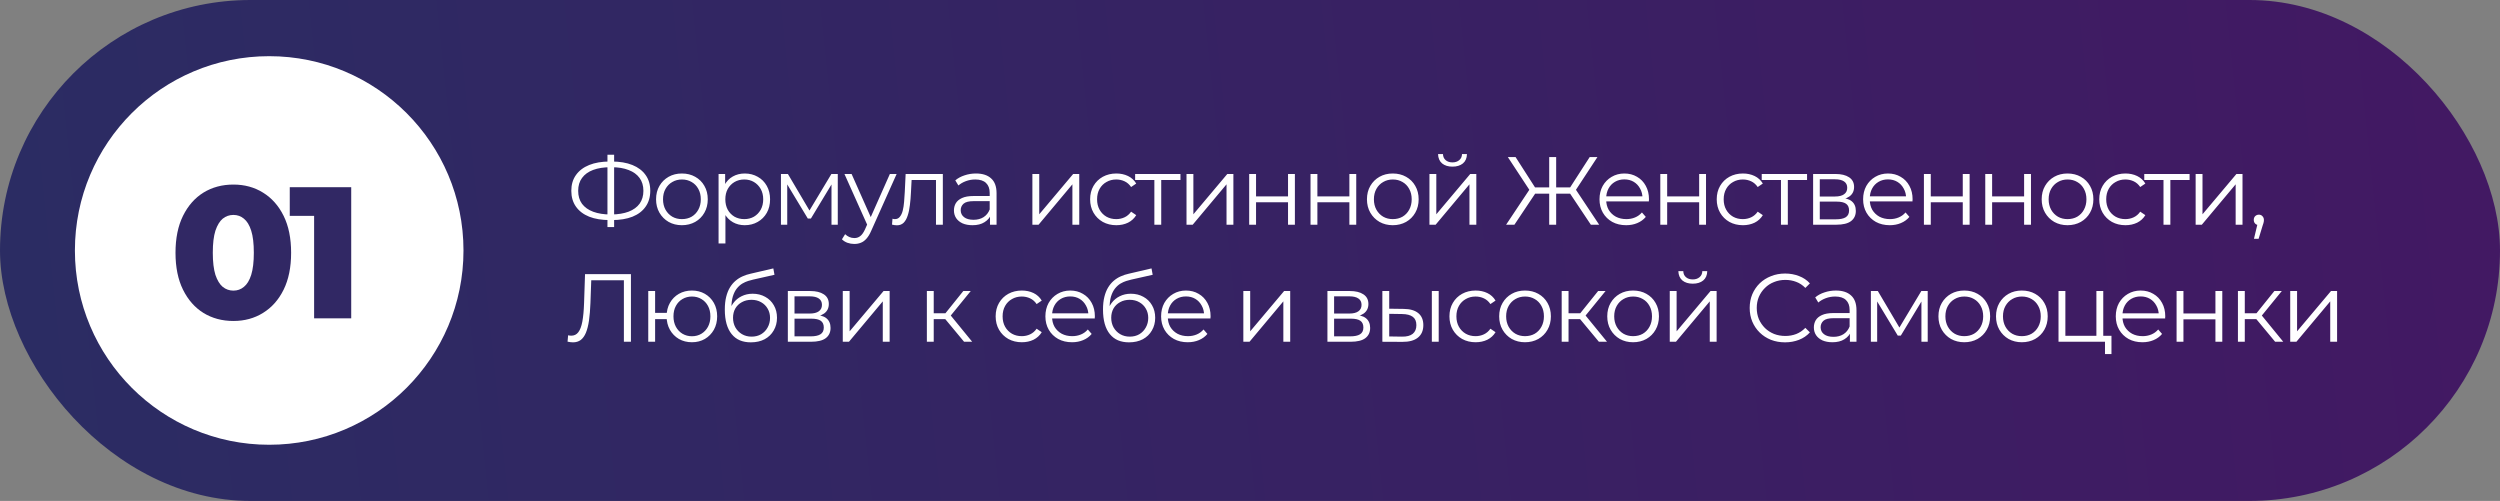 <?xml version="1.0" encoding="UTF-8"?> <svg xmlns="http://www.w3.org/2000/svg" width="534" height="107" viewBox="0 0 534 107" fill="none"><rect x="0" y="0" width="534" height="107" fill="#808080" stroke="none"/><rect width="534" height="107" rx="53.5" fill="url(#paint0_linear_474_1132)"></rect><path d="M130.268 47.009C128.548 47.009 127.076 46.768 125.851 46.287C124.626 45.791 123.684 45.076 123.023 44.14C122.362 43.204 122.032 42.076 122.032 40.755C122.032 39.433 122.362 38.312 123.023 37.39C123.684 36.454 124.626 35.738 125.851 35.243C127.076 34.748 128.548 34.5 130.268 34.5C130.282 34.5 130.317 34.5 130.372 34.5C130.427 34.5 130.482 34.5 130.537 34.5C130.592 34.5 130.626 34.5 130.64 34.5C132.374 34.5 133.853 34.748 135.078 35.243C136.303 35.738 137.246 36.454 137.906 37.39C138.567 38.312 138.897 39.433 138.897 40.755C138.897 42.076 138.567 43.204 137.906 44.14C137.259 45.076 136.324 45.791 135.099 46.287C133.874 46.768 132.408 47.009 130.702 47.009C130.674 47.009 130.626 47.009 130.557 47.009C130.502 47.009 130.44 47.009 130.372 47.009C130.317 47.009 130.282 47.009 130.268 47.009ZM130.434 45.812C130.461 45.812 130.489 45.812 130.516 45.812C130.544 45.812 130.564 45.812 130.578 45.812C132.023 45.798 133.255 45.599 134.273 45.213C135.305 44.814 136.09 44.243 136.626 43.5C137.163 42.743 137.431 41.828 137.431 40.755C137.431 39.667 137.156 38.752 136.606 38.009C136.069 37.266 135.291 36.702 134.273 36.316C133.268 35.917 132.051 35.718 130.619 35.718C130.606 35.718 130.578 35.718 130.537 35.718C130.495 35.718 130.461 35.718 130.434 35.718C128.975 35.718 127.729 35.91 126.697 36.296C125.665 36.681 124.874 37.252 124.323 38.009C123.773 38.752 123.498 39.667 123.498 40.755C123.498 41.855 123.773 42.784 124.323 43.541C124.888 44.284 125.686 44.849 126.718 45.234C127.764 45.619 129.002 45.812 130.434 45.812ZM129.752 48.495V33.055H131.177V48.495H129.752ZM145.647 48.103C144.601 48.103 143.658 47.869 142.819 47.401C141.993 46.92 141.339 46.266 140.858 45.44C140.376 44.601 140.135 43.645 140.135 42.571C140.135 41.484 140.376 40.528 140.858 39.702C141.339 38.876 141.993 38.229 142.819 37.761C143.645 37.294 144.587 37.059 145.647 37.059C146.72 37.059 147.67 37.294 148.495 37.761C149.335 38.229 149.989 38.876 150.456 39.702C150.938 40.528 151.179 41.484 151.179 42.571C151.179 43.645 150.938 44.601 150.456 45.44C149.989 46.266 149.335 46.92 148.495 47.401C147.656 47.869 146.706 48.103 145.647 48.103ZM145.647 46.803C146.431 46.803 147.126 46.631 147.732 46.287C148.337 45.929 148.812 45.434 149.156 44.8C149.514 44.154 149.693 43.41 149.693 42.571C149.693 41.718 149.514 40.975 149.156 40.342C148.812 39.709 148.337 39.22 147.732 38.876C147.126 38.518 146.438 38.339 145.667 38.339C144.897 38.339 144.209 38.518 143.603 38.876C142.998 39.22 142.516 39.709 142.158 40.342C141.8 40.975 141.622 41.718 141.622 42.571C141.622 43.41 141.8 44.154 142.158 44.8C142.516 45.434 142.998 45.929 143.603 46.287C144.209 46.631 144.89 46.803 145.647 46.803ZM159.08 48.103C158.144 48.103 157.298 47.89 156.541 47.463C155.784 47.023 155.178 46.397 154.724 45.585C154.284 44.759 154.064 43.755 154.064 42.571C154.064 41.388 154.284 40.39 154.724 39.578C155.165 38.752 155.763 38.126 156.52 37.7C157.277 37.273 158.13 37.059 159.08 37.059C160.112 37.059 161.034 37.294 161.846 37.761C162.671 38.215 163.318 38.862 163.786 39.702C164.254 40.528 164.488 41.484 164.488 42.571C164.488 43.672 164.254 44.635 163.786 45.461C163.318 46.287 162.671 46.934 161.846 47.401C161.034 47.869 160.112 48.103 159.08 48.103ZM153.486 52.005V37.163H154.889V40.424L154.745 42.592L154.951 44.78V52.005H153.486ZM158.976 46.803C159.747 46.803 160.435 46.631 161.041 46.287C161.646 45.929 162.128 45.434 162.486 44.8C162.843 44.154 163.022 43.41 163.022 42.571C163.022 41.732 162.843 40.995 162.486 40.362C162.128 39.729 161.646 39.234 161.041 38.876C160.435 38.518 159.747 38.339 158.976 38.339C158.206 38.339 157.511 38.518 156.892 38.876C156.286 39.234 155.804 39.729 155.447 40.362C155.103 40.995 154.931 41.732 154.931 42.571C154.931 43.41 155.103 44.154 155.447 44.8C155.804 45.434 156.286 45.929 156.892 46.287C157.511 46.631 158.206 46.803 158.976 46.803ZM166.811 48V37.163H168.297L173.21 45.482H172.591L177.587 37.163H178.949V48H177.607V38.835L177.876 38.959L173.21 46.679H172.55L167.843 38.876L168.153 38.814V48H166.811ZM182.48 52.108C181.97 52.108 181.482 52.025 181.014 51.86C180.56 51.695 180.168 51.447 179.837 51.117L180.519 50.023C180.794 50.284 181.09 50.484 181.406 50.622C181.736 50.773 182.101 50.849 182.5 50.849C182.982 50.849 183.395 50.711 183.739 50.436C184.097 50.174 184.434 49.706 184.75 49.032L185.452 47.443L185.617 47.216L190.076 37.163H191.521L186.092 49.3C185.789 50.002 185.452 50.56 185.081 50.972C184.723 51.385 184.331 51.674 183.904 51.84C183.477 52.018 183.003 52.108 182.48 52.108ZM185.37 48.31L180.374 37.163H181.902L186.319 47.112L185.37 48.31ZM190.533 47.979L190.637 46.72C190.733 46.734 190.822 46.755 190.905 46.782C191.001 46.796 191.084 46.803 191.153 46.803C191.593 46.803 191.944 46.638 192.205 46.307C192.481 45.977 192.687 45.537 192.825 44.986C192.962 44.436 193.059 43.816 193.114 43.128C193.169 42.427 193.217 41.725 193.258 41.023L193.444 37.163H201.391V48H199.926V38.009L200.297 38.443H194.393L194.744 37.989L194.579 41.126C194.538 42.062 194.462 42.956 194.352 43.81C194.256 44.663 194.098 45.413 193.877 46.06C193.671 46.706 193.382 47.216 193.01 47.587C192.639 47.945 192.164 48.124 191.586 48.124C191.421 48.124 191.249 48.11 191.07 48.083C190.905 48.055 190.726 48.021 190.533 47.979ZM211.461 48V45.605L211.399 45.213V41.209C211.399 40.287 211.138 39.578 210.615 39.083C210.106 38.587 209.342 38.339 208.324 38.339C207.622 38.339 206.954 38.456 206.321 38.69C205.688 38.924 205.152 39.234 204.711 39.619L204.051 38.525C204.601 38.057 205.262 37.7 206.032 37.452C206.803 37.19 207.615 37.059 208.468 37.059C209.872 37.059 210.952 37.41 211.709 38.112C212.48 38.8 212.865 39.853 212.865 41.271V48H211.461ZM207.725 48.103C206.913 48.103 206.204 47.972 205.599 47.711C205.007 47.436 204.553 47.064 204.236 46.596C203.92 46.115 203.762 45.564 203.762 44.945C203.762 44.381 203.892 43.871 204.154 43.417C204.429 42.95 204.87 42.578 205.475 42.303C206.094 42.014 206.92 41.869 207.952 41.869H211.688V42.963H207.993C206.948 42.963 206.218 43.149 205.805 43.521C205.406 43.892 205.207 44.353 205.207 44.904C205.207 45.523 205.447 46.018 205.929 46.39C206.411 46.761 207.085 46.947 207.952 46.947C208.778 46.947 209.487 46.761 210.078 46.39C210.684 46.005 211.124 45.454 211.399 44.739L211.73 45.75C211.454 46.466 210.973 47.037 210.285 47.463C209.61 47.89 208.757 48.103 207.725 48.103ZM220.518 48V37.163H221.983V45.771L229.229 37.163H230.529V48H229.064V39.371L221.839 48H220.518ZM238.445 48.103C237.372 48.103 236.408 47.869 235.555 47.401C234.716 46.92 234.055 46.266 233.573 45.44C233.092 44.601 232.851 43.645 232.851 42.571C232.851 41.484 233.092 40.528 233.573 39.702C234.055 38.876 234.716 38.229 235.555 37.761C236.408 37.294 237.372 37.059 238.445 37.059C239.367 37.059 240.2 37.238 240.943 37.596C241.686 37.954 242.271 38.491 242.697 39.206L241.603 39.95C241.232 39.399 240.771 38.993 240.22 38.732C239.67 38.47 239.071 38.339 238.424 38.339C237.654 38.339 236.959 38.518 236.34 38.876C235.72 39.22 235.232 39.709 234.874 40.342C234.516 40.975 234.337 41.718 234.337 42.571C234.337 43.424 234.516 44.167 234.874 44.8C235.232 45.434 235.72 45.929 236.34 46.287C236.959 46.631 237.654 46.803 238.424 46.803C239.071 46.803 239.67 46.672 240.22 46.41C240.771 46.149 241.232 45.75 241.603 45.213L242.697 45.956C242.271 46.658 241.686 47.195 240.943 47.566C240.2 47.924 239.367 48.103 238.445 48.103ZM246.572 48V38.05L246.944 38.443H242.464V37.163H252.146V38.443H247.666L248.038 38.05V48H246.572ZM253.439 48V37.163H254.905V45.771L262.15 37.163H263.451V48H261.985V39.371L254.76 48H253.439ZM266.825 48V37.163H268.291V41.952H275.123V37.163H276.589V48H275.123V43.211H268.291V48H266.825ZM279.929 48V37.163H281.395V41.952H288.227V37.163H289.693V48H288.227V43.211H281.395V48H279.929ZM297.492 48.103C296.446 48.103 295.503 47.869 294.664 47.401C293.838 46.92 293.184 46.266 292.703 45.44C292.221 44.601 291.98 43.645 291.98 42.571C291.98 41.484 292.221 40.528 292.703 39.702C293.184 38.876 293.838 38.229 294.664 37.761C295.489 37.294 296.432 37.059 297.492 37.059C298.565 37.059 299.515 37.294 300.34 37.761C301.18 38.229 301.833 38.876 302.301 39.702C302.783 40.528 303.024 41.484 303.024 42.571C303.024 43.645 302.783 44.601 302.301 45.44C301.833 46.266 301.18 46.92 300.34 47.401C299.501 47.869 298.551 48.103 297.492 48.103ZM297.492 46.803C298.276 46.803 298.971 46.631 299.576 46.287C300.182 45.929 300.657 45.434 301.001 44.8C301.359 44.154 301.538 43.41 301.538 42.571C301.538 41.718 301.359 40.975 301.001 40.342C300.657 39.709 300.182 39.22 299.576 38.876C298.971 38.518 298.283 38.339 297.512 38.339C296.742 38.339 296.054 38.518 295.448 38.876C294.842 39.22 294.361 39.709 294.003 40.342C293.645 40.975 293.466 41.718 293.466 42.571C293.466 43.41 293.645 44.154 294.003 44.8C294.361 45.434 294.842 45.929 295.448 46.287C296.054 46.631 296.735 46.803 297.492 46.803ZM305.33 48V37.163H306.796V45.771L314.041 37.163H315.342V48H313.876V39.371L306.651 48H305.33ZM310.243 35.594C309.335 35.594 308.599 35.367 308.035 34.913C307.484 34.445 307.195 33.777 307.168 32.91H308.22C308.234 33.461 308.427 33.894 308.798 34.211C309.17 34.527 309.652 34.686 310.243 34.686C310.835 34.686 311.317 34.527 311.688 34.211C312.074 33.894 312.273 33.461 312.287 32.91H313.34C313.326 33.777 313.037 34.445 312.473 34.913C311.908 35.367 311.165 35.594 310.243 35.594ZM339.807 48L334.997 40.796L336.298 40.053L341.582 48H339.807ZM331.922 41.374V40.032H336.05V41.374H331.922ZM336.36 40.94L334.956 40.693L339.559 33.55H341.211L336.36 40.94ZM323.479 48H321.704L326.988 40.053L328.289 40.796L323.479 48ZM332.397 48H330.91V33.55H332.397V48ZM331.364 41.374H327.236V40.032H331.364V41.374ZM326.926 40.94L322.075 33.55H323.727L328.309 40.693L326.926 40.94ZM347.351 48.103C346.223 48.103 345.232 47.869 344.379 47.401C343.526 46.92 342.858 46.266 342.377 45.44C341.895 44.601 341.654 43.645 341.654 42.571C341.654 41.498 341.881 40.548 342.335 39.722C342.803 38.897 343.436 38.25 344.234 37.782C345.046 37.3 345.955 37.059 346.959 37.059C347.977 37.059 348.879 37.294 349.663 37.761C350.461 38.215 351.088 38.862 351.542 39.702C351.996 40.528 352.223 41.484 352.223 42.571C352.223 42.64 352.216 42.716 352.202 42.798C352.202 42.867 352.202 42.943 352.202 43.025H342.769V41.931H351.418L350.84 42.365C350.84 41.58 350.668 40.885 350.324 40.28C349.994 39.66 349.539 39.179 348.961 38.835C348.383 38.491 347.716 38.319 346.959 38.319C346.216 38.319 345.549 38.491 344.957 38.835C344.365 39.179 343.904 39.66 343.574 40.28C343.243 40.899 343.078 41.608 343.078 42.406V42.633C343.078 43.459 343.257 44.188 343.615 44.821C343.987 45.44 344.496 45.929 345.143 46.287C345.803 46.631 346.553 46.803 347.393 46.803C348.053 46.803 348.666 46.686 349.23 46.452C349.808 46.218 350.303 45.86 350.716 45.378L351.542 46.328C351.06 46.906 350.455 47.346 349.725 47.649C349.01 47.952 348.218 48.103 347.351 48.103ZM354.641 48V37.163H356.107V41.952H362.94V37.163H364.405V48H362.94V43.211H356.107V48H354.641ZM372.287 48.103C371.213 48.103 370.25 47.869 369.397 47.401C368.557 46.92 367.897 46.266 367.415 45.44C366.933 44.601 366.693 43.645 366.693 42.571C366.693 41.484 366.933 40.528 367.415 39.702C367.897 38.876 368.557 38.229 369.397 37.761C370.25 37.294 371.213 37.059 372.287 37.059C373.209 37.059 374.041 37.238 374.784 37.596C375.527 37.954 376.112 38.491 376.539 39.206L375.445 39.95C375.073 39.399 374.612 38.993 374.062 38.732C373.511 38.47 372.913 38.339 372.266 38.339C371.495 38.339 370.8 38.518 370.181 38.876C369.562 39.22 369.073 39.709 368.716 40.342C368.358 40.975 368.179 41.718 368.179 42.571C368.179 43.424 368.358 44.167 368.716 44.8C369.073 45.434 369.562 45.929 370.181 46.287C370.8 46.631 371.495 46.803 372.266 46.803C372.913 46.803 373.511 46.672 374.062 46.41C374.612 46.149 375.073 45.75 375.445 45.213L376.539 45.956C376.112 46.658 375.527 47.195 374.784 47.566C374.041 47.924 373.209 48.103 372.287 48.103ZM380.414 48V38.05L380.785 38.443H376.306V37.163H385.987V38.443H381.508L381.879 38.05V48H380.414ZM387.281 48V37.163H392.07C393.294 37.163 394.258 37.397 394.96 37.865C395.675 38.333 396.033 39.021 396.033 39.929C396.033 40.81 395.696 41.491 395.021 41.972C394.347 42.44 393.46 42.674 392.359 42.674L392.648 42.241C393.941 42.241 394.891 42.482 395.496 42.963C396.102 43.445 396.405 44.14 396.405 45.048C396.405 45.984 396.06 46.713 395.372 47.236C394.698 47.745 393.645 48 392.214 48H387.281ZM388.705 46.844H392.152C393.074 46.844 393.769 46.7 394.237 46.41C394.719 46.108 394.96 45.626 394.96 44.966C394.96 44.305 394.746 43.823 394.32 43.521C393.893 43.218 393.219 43.066 392.297 43.066H388.705V46.844ZM388.705 41.972H391.966C392.806 41.972 393.446 41.814 393.886 41.498C394.34 41.181 394.567 40.72 394.567 40.115C394.567 39.509 394.34 39.055 393.886 38.752C393.446 38.45 392.806 38.298 391.966 38.298H388.705V41.972ZM403.658 48.103C402.53 48.103 401.539 47.869 400.686 47.401C399.832 46.92 399.165 46.266 398.683 45.44C398.202 44.601 397.961 43.645 397.961 42.571C397.961 41.498 398.188 40.548 398.642 39.722C399.11 38.897 399.743 38.25 400.541 37.782C401.353 37.3 402.261 37.059 403.266 37.059C404.284 37.059 405.186 37.294 405.97 37.761C406.768 38.215 407.394 38.862 407.849 39.702C408.303 40.528 408.53 41.484 408.53 42.571C408.53 42.64 408.523 42.716 408.509 42.798C408.509 42.867 408.509 42.943 408.509 43.025H399.076V41.931H407.725L407.147 42.365C407.147 41.58 406.975 40.885 406.631 40.28C406.3 39.66 405.846 39.179 405.268 38.835C404.69 38.491 404.023 38.319 403.266 38.319C402.523 38.319 401.855 38.491 401.264 38.835C400.672 39.179 400.211 39.66 399.881 40.28C399.55 40.899 399.385 41.608 399.385 42.406V42.633C399.385 43.459 399.564 44.188 399.922 44.821C400.294 45.44 400.803 45.929 401.449 46.287C402.11 46.631 402.86 46.803 403.699 46.803C404.36 46.803 404.972 46.686 405.537 46.452C406.115 46.218 406.61 45.86 407.023 45.378L407.849 46.328C407.367 46.906 406.761 47.346 406.032 47.649C405.316 47.952 404.525 48.103 403.658 48.103ZM410.948 48V37.163H412.414V41.952H419.247V37.163H420.712V48H419.247V43.211H412.414V48H410.948ZM424.052 48V37.163H425.518V41.952H432.35V37.163H433.816V48H432.35V43.211H425.518V48H424.052ZM441.615 48.103C440.569 48.103 439.626 47.869 438.787 47.401C437.961 46.92 437.307 46.266 436.826 45.44C436.344 44.601 436.103 43.645 436.103 42.571C436.103 41.484 436.344 40.528 436.826 39.702C437.307 38.876 437.961 38.229 438.787 37.761C439.613 37.294 440.555 37.059 441.615 37.059C442.688 37.059 443.638 37.294 444.464 37.761C445.303 38.229 445.957 38.876 446.425 39.702C446.906 40.528 447.147 41.484 447.147 42.571C447.147 43.645 446.906 44.601 446.425 45.44C445.957 46.266 445.303 46.92 444.464 47.401C443.624 47.869 442.675 48.103 441.615 48.103ZM441.615 46.803C442.399 46.803 443.094 46.631 443.7 46.287C444.305 45.929 444.78 45.434 445.124 44.8C445.482 44.154 445.661 43.41 445.661 42.571C445.661 41.718 445.482 40.975 445.124 40.342C444.78 39.709 444.305 39.22 443.7 38.876C443.094 38.518 442.406 38.339 441.636 38.339C440.865 38.339 440.177 38.518 439.571 38.876C438.966 39.22 438.484 39.709 438.126 40.342C437.768 40.975 437.59 41.718 437.59 42.571C437.59 43.41 437.768 44.154 438.126 44.8C438.484 45.434 438.966 45.929 439.571 46.287C440.177 46.631 440.858 46.803 441.615 46.803ZM453.995 48.103C452.922 48.103 451.958 47.869 451.105 47.401C450.266 46.92 449.605 46.266 449.123 45.44C448.642 44.601 448.401 43.645 448.401 42.571C448.401 41.484 448.642 40.528 449.123 39.702C449.605 38.876 450.266 38.229 451.105 37.761C451.958 37.294 452.922 37.059 453.995 37.059C454.917 37.059 455.75 37.238 456.493 37.596C457.236 37.954 457.821 38.491 458.247 39.206L457.153 39.95C456.782 39.399 456.321 38.993 455.77 38.732C455.22 38.47 454.621 38.339 453.974 38.339C453.204 38.339 452.509 38.518 451.889 38.876C451.27 39.22 450.782 39.709 450.424 40.342C450.066 40.975 449.887 41.718 449.887 42.571C449.887 43.424 450.066 44.167 450.424 44.8C450.782 45.434 451.27 45.929 451.889 46.287C452.509 46.631 453.204 46.803 453.974 46.803C454.621 46.803 455.22 46.672 455.77 46.41C456.321 46.149 456.782 45.75 457.153 45.213L458.247 45.956C457.821 46.658 457.236 47.195 456.493 47.566C455.75 47.924 454.917 48.103 453.995 48.103ZM462.122 48V38.05L462.494 38.443H458.014V37.163H467.696V38.443H463.216L463.588 38.05V48H462.122ZM468.989 48V37.163H470.454V45.771L477.7 37.163H479V48H477.535V39.371L470.31 48H468.989ZM481.446 51.014L482.354 47.195L482.519 48.083C482.203 48.083 481.935 47.979 481.714 47.773C481.508 47.566 481.405 47.298 481.405 46.968C481.405 46.638 481.508 46.369 481.714 46.163C481.935 45.956 482.196 45.853 482.499 45.853C482.815 45.853 483.07 45.963 483.263 46.184C483.469 46.404 483.572 46.665 483.572 46.968C483.572 47.078 483.565 47.188 483.552 47.298C483.538 47.408 483.51 47.532 483.469 47.67C483.428 47.807 483.373 47.972 483.304 48.165L482.437 51.014H481.446ZM122.383 73.124C122.19 73.124 122.005 73.11 121.826 73.083C121.647 73.069 121.447 73.034 121.227 72.979L121.351 71.617C121.585 71.672 121.812 71.7 122.032 71.7C122.651 71.7 123.147 71.459 123.518 70.977C123.904 70.482 124.193 69.725 124.385 68.706C124.578 67.674 124.702 66.353 124.757 64.743L124.963 58.55H134.768V73H133.262V59.459L133.654 59.871H125.934L126.305 59.438L126.119 64.702C126.064 66.147 125.961 67.399 125.81 68.459C125.658 69.505 125.438 70.378 125.149 71.08C124.86 71.768 124.489 72.284 124.034 72.628C123.58 72.959 123.03 73.124 122.383 73.124ZM138.467 73V62.163H139.932V66.828H143.235V68.17H139.932V73H138.467ZM147.797 73.103C146.765 73.103 145.836 72.869 145.01 72.401C144.198 71.92 143.558 71.266 143.091 70.44C142.623 69.601 142.389 68.644 142.389 67.571C142.389 66.484 142.623 65.528 143.091 64.702C143.558 63.876 144.198 63.229 145.01 62.761C145.836 62.294 146.765 62.059 147.797 62.059C148.829 62.059 149.751 62.294 150.563 62.761C151.375 63.229 152.015 63.876 152.483 64.702C152.951 65.528 153.185 66.484 153.185 67.571C153.185 68.644 152.951 69.601 152.483 70.44C152.015 71.266 151.375 71.92 150.563 72.401C149.751 72.869 148.829 73.103 147.797 73.103ZM147.797 71.823C148.554 71.823 149.228 71.644 149.82 71.287C150.412 70.929 150.88 70.433 151.224 69.8C151.568 69.154 151.74 68.41 151.74 67.571C151.74 66.718 151.568 65.975 151.224 65.342C150.88 64.709 150.412 64.22 149.82 63.876C149.228 63.518 148.554 63.339 147.797 63.339C147.054 63.339 146.38 63.518 145.774 63.876C145.182 64.22 144.714 64.709 144.37 65.342C144.026 65.975 143.854 66.718 143.854 67.571C143.854 68.41 144.026 69.154 144.37 69.8C144.714 70.433 145.182 70.929 145.774 71.287C146.38 71.644 147.054 71.823 147.797 71.823ZM160.373 73.124C159.492 73.124 158.708 72.979 158.02 72.69C157.346 72.401 156.768 71.961 156.286 71.369C155.804 70.778 155.44 70.048 155.192 69.181C154.944 68.3 154.82 67.282 154.82 66.126C154.82 65.094 154.917 64.193 155.109 63.422C155.302 62.638 155.57 61.963 155.914 61.399C156.258 60.835 156.657 60.36 157.112 59.975C157.579 59.576 158.082 59.259 158.618 59.025C159.169 58.777 159.733 58.592 160.311 58.468L165.183 57.332L165.43 58.695L160.848 59.727C160.559 59.796 160.208 59.892 159.795 60.016C159.396 60.14 158.983 60.326 158.557 60.573C158.144 60.821 157.758 61.165 157.401 61.605C157.043 62.046 156.754 62.617 156.534 63.319C156.327 64.007 156.224 64.867 156.224 65.899C156.224 66.119 156.231 66.298 156.245 66.436C156.258 66.56 156.272 66.697 156.286 66.849C156.313 66.986 156.334 67.193 156.348 67.468L155.708 66.931C155.859 66.092 156.169 65.362 156.637 64.743C157.105 64.11 157.69 63.621 158.391 63.277C159.107 62.92 159.898 62.741 160.765 62.741C161.77 62.741 162.664 62.961 163.449 63.401C164.233 63.828 164.846 64.427 165.286 65.197C165.74 65.968 165.967 66.862 165.967 67.881C165.967 68.885 165.733 69.787 165.265 70.585C164.811 71.383 164.164 72.009 163.325 72.463C162.485 72.904 161.502 73.124 160.373 73.124ZM160.538 71.906C161.309 71.906 161.99 71.734 162.582 71.39C163.174 71.032 163.635 70.55 163.965 69.945C164.309 69.339 164.481 68.658 164.481 67.901C164.481 67.158 164.309 66.498 163.965 65.92C163.635 65.342 163.174 64.888 162.582 64.557C161.99 64.213 161.302 64.041 160.518 64.041C159.747 64.041 159.066 64.206 158.474 64.537C157.882 64.853 157.414 65.3 157.07 65.878C156.74 66.456 156.575 67.124 156.575 67.881C156.575 68.638 156.74 69.319 157.07 69.924C157.414 70.53 157.882 71.011 158.474 71.369C159.079 71.727 159.768 71.906 160.538 71.906ZM168.283 73V62.163H173.072C174.297 62.163 175.26 62.397 175.962 62.865C176.677 63.333 177.035 64.021 177.035 64.929C177.035 65.81 176.698 66.491 176.024 66.972C175.349 67.44 174.462 67.674 173.361 67.674L173.65 67.241C174.943 67.241 175.893 67.482 176.498 67.963C177.104 68.445 177.407 69.14 177.407 70.048C177.407 70.984 177.063 71.713 176.375 72.236C175.7 72.745 174.648 73 173.216 73H168.283ZM169.707 71.844H173.154C174.076 71.844 174.771 71.7 175.239 71.41C175.721 71.108 175.962 70.626 175.962 69.966C175.962 69.305 175.748 68.823 175.322 68.521C174.895 68.218 174.221 68.067 173.299 68.067H169.707V71.844ZM169.707 66.972H172.969C173.808 66.972 174.448 66.814 174.888 66.498C175.342 66.181 175.57 65.72 175.57 65.115C175.57 64.509 175.342 64.055 174.888 63.752C174.448 63.45 173.808 63.298 172.969 63.298H169.707V66.972ZM180.016 73V62.163H181.481V70.771L188.727 62.163H190.027V73H188.562V64.371L181.337 73H180.016ZM205.926 73L201.467 67.633L202.685 66.91L207.66 73H205.926ZM197.979 73V62.163H199.444V73H197.979ZM198.99 68.17V66.91H202.479V68.17H198.99ZM202.809 67.736L201.447 67.53L205.761 62.163H207.35L202.809 67.736ZM218.266 73.103C217.192 73.103 216.229 72.869 215.376 72.401C214.536 71.92 213.876 71.266 213.394 70.44C212.912 69.601 212.671 68.644 212.671 67.571C212.671 66.484 212.912 65.528 213.394 64.702C213.876 63.876 214.536 63.229 215.376 62.761C216.229 62.294 217.192 62.059 218.266 62.059C219.188 62.059 220.02 62.238 220.763 62.596C221.506 62.954 222.091 63.491 222.518 64.206L221.424 64.95C221.052 64.399 220.591 63.993 220.041 63.732C219.49 63.47 218.892 63.339 218.245 63.339C217.474 63.339 216.779 63.518 216.16 63.876C215.541 64.22 215.052 64.709 214.694 65.342C214.337 65.975 214.158 66.718 214.158 67.571C214.158 68.424 214.337 69.167 214.694 69.8C215.052 70.433 215.541 70.929 216.16 71.287C216.779 71.631 217.474 71.803 218.245 71.803C218.892 71.803 219.49 71.672 220.041 71.41C220.591 71.149 221.052 70.75 221.424 70.213L222.518 70.956C222.091 71.658 221.506 72.195 220.763 72.567C220.02 72.924 219.188 73.103 218.266 73.103ZM228.993 73.103C227.865 73.103 226.874 72.869 226.021 72.401C225.167 71.92 224.5 71.266 224.018 70.44C223.537 69.601 223.296 68.644 223.296 67.571C223.296 66.498 223.523 65.548 223.977 64.722C224.445 63.897 225.078 63.25 225.876 62.782C226.688 62.3 227.596 62.059 228.601 62.059C229.619 62.059 230.521 62.294 231.305 62.761C232.103 63.215 232.729 63.862 233.184 64.702C233.638 65.528 233.865 66.484 233.865 67.571C233.865 67.64 233.858 67.716 233.844 67.798C233.844 67.867 233.844 67.943 233.844 68.025H224.411V66.931H233.06L232.482 67.365C232.482 66.58 232.31 65.885 231.966 65.28C231.635 64.66 231.181 64.179 230.603 63.835C230.025 63.491 229.358 63.319 228.601 63.319C227.858 63.319 227.19 63.491 226.599 63.835C226.007 64.179 225.546 64.66 225.216 65.28C224.885 65.899 224.72 66.608 224.72 67.406V67.633C224.72 68.459 224.899 69.188 225.257 69.821C225.628 70.44 226.138 70.929 226.784 71.287C227.445 71.631 228.195 71.803 229.034 71.803C229.695 71.803 230.307 71.686 230.872 71.452C231.45 71.218 231.945 70.86 232.358 70.378L233.184 71.328C232.702 71.906 232.096 72.346 231.367 72.649C230.651 72.952 229.86 73.103 228.993 73.103ZM241.155 73.124C240.274 73.124 239.49 72.979 238.802 72.69C238.127 72.401 237.549 71.961 237.068 71.369C236.586 70.778 236.221 70.048 235.974 69.181C235.726 68.3 235.602 67.282 235.602 66.126C235.602 65.094 235.698 64.193 235.891 63.422C236.084 62.638 236.352 61.963 236.696 61.399C237.04 60.835 237.439 60.36 237.893 59.975C238.361 59.576 238.864 59.259 239.4 59.025C239.951 58.777 240.515 58.592 241.093 58.468L245.965 57.332L246.212 58.695L241.63 59.727C241.341 59.796 240.99 59.892 240.577 60.016C240.178 60.14 239.765 60.326 239.338 60.573C238.925 60.821 238.54 61.165 238.182 61.605C237.825 62.046 237.536 62.617 237.315 63.319C237.109 64.007 237.006 64.867 237.006 65.899C237.006 66.119 237.013 66.298 237.026 66.436C237.04 66.56 237.054 66.697 237.068 66.849C237.095 66.986 237.116 67.193 237.13 67.468L236.49 66.931C236.641 66.092 236.951 65.362 237.419 64.743C237.886 64.11 238.471 63.621 239.173 63.277C239.889 62.92 240.68 62.741 241.547 62.741C242.552 62.741 243.446 62.961 244.231 63.401C245.015 63.828 245.627 64.427 246.068 65.197C246.522 65.968 246.749 66.862 246.749 67.881C246.749 68.885 246.515 69.787 246.047 70.585C245.593 71.383 244.946 72.009 244.107 72.463C243.267 72.904 242.283 73.124 241.155 73.124ZM241.32 71.906C242.091 71.906 242.772 71.734 243.364 71.39C243.955 71.032 244.416 70.55 244.747 69.945C245.091 69.339 245.263 68.658 245.263 67.901C245.263 67.158 245.091 66.498 244.747 65.92C244.416 65.342 243.955 64.888 243.364 64.557C242.772 64.213 242.084 64.041 241.299 64.041C240.529 64.041 239.848 64.206 239.256 64.537C238.664 64.853 238.196 65.3 237.852 65.878C237.522 66.456 237.357 67.124 237.357 67.881C237.357 68.638 237.522 69.319 237.852 69.924C238.196 70.53 238.664 71.011 239.256 71.369C239.861 71.727 240.549 71.906 241.32 71.906ZM253.709 73.103C252.581 73.103 251.59 72.869 250.737 72.401C249.883 71.92 249.216 71.266 248.734 70.44C248.253 69.601 248.012 68.644 248.012 67.571C248.012 66.498 248.239 65.548 248.693 64.722C249.161 63.897 249.794 63.25 250.592 62.782C251.404 62.3 252.312 62.059 253.317 62.059C254.335 62.059 255.237 62.294 256.021 62.761C256.819 63.215 257.445 63.862 257.9 64.702C258.354 65.528 258.581 66.484 258.581 67.571C258.581 67.64 258.574 67.716 258.56 67.798C258.56 67.867 258.56 67.943 258.56 68.025H249.127V66.931H257.776L257.198 67.365C257.198 66.58 257.026 65.885 256.682 65.28C256.351 64.66 255.897 64.179 255.319 63.835C254.741 63.491 254.074 63.319 253.317 63.319C252.574 63.319 251.906 63.491 251.315 63.835C250.723 64.179 250.262 64.66 249.932 65.28C249.601 65.899 249.436 66.608 249.436 67.406V67.633C249.436 68.459 249.615 69.188 249.973 69.821C250.344 70.44 250.854 70.929 251.5 71.287C252.161 71.631 252.911 71.803 253.75 71.803C254.411 71.803 255.023 71.686 255.588 71.452C256.166 71.218 256.661 70.86 257.074 70.378L257.9 71.328C257.418 71.906 256.812 72.346 256.083 72.649C255.367 72.952 254.576 73.103 253.709 73.103ZM265.576 73V62.163H267.042V70.771L274.287 62.163H275.588V73H274.122V64.371L266.897 73H265.576ZM283.539 73V62.163H288.328C289.553 62.163 290.516 62.397 291.218 62.865C291.934 63.333 292.291 64.021 292.291 64.929C292.291 65.81 291.954 66.491 291.28 66.972C290.606 67.44 289.718 67.674 288.617 67.674L288.906 67.241C290.2 67.241 291.149 67.482 291.755 67.963C292.36 68.445 292.663 69.14 292.663 70.048C292.663 70.984 292.319 71.713 291.631 72.236C290.956 72.745 289.904 73 288.473 73H283.539ZM284.963 71.844H288.411C289.333 71.844 290.028 71.7 290.495 71.41C290.977 71.108 291.218 70.626 291.218 69.966C291.218 69.305 291.005 68.823 290.578 68.521C290.151 68.218 289.477 68.067 288.555 68.067H284.963V71.844ZM284.963 66.972H288.225C289.064 66.972 289.704 66.814 290.145 66.498C290.599 66.181 290.826 65.72 290.826 65.115C290.826 64.509 290.599 64.055 290.145 63.752C289.704 63.45 289.064 63.298 288.225 63.298H284.963V66.972ZM305.841 73V62.163H307.307V73H305.841ZM299.834 65.982C301.196 65.995 302.235 66.298 302.951 66.89C303.667 67.482 304.024 68.335 304.024 69.45C304.024 70.606 303.639 71.493 302.868 72.112C302.098 72.732 300.997 73.034 299.566 73.021L295.272 73V62.163H296.738V65.94L299.834 65.982ZM299.462 71.906C300.481 71.92 301.245 71.72 301.754 71.307C302.277 70.881 302.538 70.261 302.538 69.45C302.538 68.638 302.284 68.046 301.774 67.674C301.265 67.289 300.495 67.089 299.462 67.076L296.738 67.034V71.865L299.462 71.906ZM315.195 73.103C314.122 73.103 313.158 72.869 312.305 72.401C311.466 71.92 310.805 71.266 310.324 70.44C309.842 69.601 309.601 68.644 309.601 67.571C309.601 66.484 309.842 65.528 310.324 64.702C310.805 63.876 311.466 63.229 312.305 62.761C313.158 62.294 314.122 62.059 315.195 62.059C316.117 62.059 316.95 62.238 317.693 62.596C318.436 62.954 319.021 63.491 319.448 64.206L318.353 64.95C317.982 64.399 317.521 63.993 316.97 63.732C316.42 63.47 315.821 63.339 315.175 63.339C314.404 63.339 313.709 63.518 313.09 63.876C312.47 64.22 311.982 64.709 311.624 65.342C311.266 65.975 311.087 66.718 311.087 67.571C311.087 68.424 311.266 69.167 311.624 69.8C311.982 70.433 312.47 70.929 313.09 71.287C313.709 71.631 314.404 71.803 315.175 71.803C315.821 71.803 316.42 71.672 316.97 71.41C317.521 71.149 317.982 70.75 318.353 70.213L319.448 70.956C319.021 71.658 318.436 72.195 317.693 72.567C316.95 72.924 316.117 73.103 315.195 73.103ZM325.737 73.103C324.691 73.103 323.748 72.869 322.909 72.401C322.083 71.92 321.43 71.266 320.948 70.44C320.466 69.601 320.225 68.644 320.225 67.571C320.225 66.484 320.466 65.528 320.948 64.702C321.43 63.876 322.083 63.229 322.909 62.761C323.735 62.294 324.677 62.059 325.737 62.059C326.81 62.059 327.76 62.294 328.586 62.761C329.425 63.229 330.079 63.876 330.547 64.702C331.028 65.528 331.269 66.484 331.269 67.571C331.269 68.644 331.028 69.601 330.547 70.44C330.079 71.266 329.425 71.92 328.586 72.401C327.746 72.869 326.797 73.103 325.737 73.103ZM325.737 71.803C326.521 71.803 327.216 71.631 327.822 71.287C328.427 70.929 328.902 70.433 329.246 69.8C329.604 69.154 329.783 68.41 329.783 67.571C329.783 66.718 329.604 65.975 329.246 65.342C328.902 64.709 328.427 64.22 327.822 63.876C327.216 63.518 326.528 63.339 325.758 63.339C324.987 63.339 324.299 63.518 323.693 63.876C323.088 64.22 322.606 64.709 322.248 65.342C321.891 65.975 321.712 66.718 321.712 67.571C321.712 68.41 321.891 69.154 322.248 69.8C322.606 70.433 323.088 70.929 323.693 71.287C324.299 71.631 324.98 71.803 325.737 71.803ZM341.523 73L337.064 67.633L338.282 66.91L343.257 73H341.523ZM333.576 73V62.163H335.041V73H333.576ZM334.587 68.17V66.91H338.076V68.17H334.587ZM338.406 67.736L337.044 67.53L341.358 62.163H342.947L338.406 67.736ZM348.82 73.103C347.774 73.103 346.832 72.869 345.992 72.401C345.166 71.92 344.513 71.266 344.031 70.44C343.549 69.601 343.309 68.644 343.309 67.571C343.309 66.484 343.549 65.528 344.031 64.702C344.513 63.876 345.166 63.229 345.992 62.761C346.818 62.294 347.761 62.059 348.82 62.059C349.894 62.059 350.843 62.294 351.669 62.761C352.508 63.229 353.162 63.876 353.63 64.702C354.111 65.528 354.352 66.484 354.352 67.571C354.352 68.644 354.111 69.601 353.63 70.44C353.162 71.266 352.508 71.92 351.669 72.401C350.829 72.869 349.88 73.103 348.82 73.103ZM348.82 71.803C349.605 71.803 350.3 71.631 350.905 71.287C351.511 70.929 351.985 70.433 352.329 69.8C352.687 69.154 352.866 68.41 352.866 67.571C352.866 66.718 352.687 65.975 352.329 65.342C351.985 64.709 351.511 64.22 350.905 63.876C350.3 63.518 349.611 63.339 348.841 63.339C348.07 63.339 347.382 63.518 346.777 63.876C346.171 64.22 345.689 64.709 345.332 65.342C344.974 65.975 344.795 66.718 344.795 67.571C344.795 68.41 344.974 69.154 345.332 69.8C345.689 70.433 346.171 70.929 346.777 71.287C347.382 71.631 348.063 71.803 348.82 71.803ZM356.659 73V62.163H358.125V70.771L365.37 62.163H366.67V73H365.205V64.371L357.98 73H356.659ZM361.572 60.594C360.664 60.594 359.927 60.367 359.363 59.913C358.813 59.445 358.524 58.777 358.496 57.91H359.549C359.563 58.461 359.755 58.894 360.127 59.211C360.498 59.527 360.98 59.686 361.572 59.686C362.164 59.686 362.645 59.527 363.017 59.211C363.402 58.894 363.602 58.461 363.615 57.91H364.668C364.654 58.777 364.365 59.445 363.801 59.913C363.237 60.367 362.494 60.594 361.572 60.594ZM381.289 73.124C380.202 73.124 379.198 72.945 378.276 72.587C377.353 72.216 376.555 71.7 375.881 71.039C375.207 70.378 374.677 69.601 374.292 68.706C373.92 67.812 373.734 66.835 373.734 65.775C373.734 64.716 373.92 63.739 374.292 62.844C374.677 61.95 375.207 61.172 375.881 60.511C376.569 59.851 377.374 59.342 378.296 58.984C379.218 58.612 380.223 58.426 381.31 58.426C382.356 58.426 383.34 58.605 384.262 58.963C385.184 59.307 385.961 59.83 386.594 60.532L385.624 61.502C385.032 60.897 384.379 60.463 383.663 60.202C382.948 59.926 382.177 59.789 381.351 59.789C380.484 59.789 379.679 59.94 378.936 60.243C378.193 60.532 377.546 60.952 376.996 61.502C376.445 62.039 376.012 62.672 375.695 63.401C375.392 64.117 375.241 64.908 375.241 65.775C375.241 66.642 375.392 67.44 375.695 68.17C376.012 68.885 376.445 69.518 376.996 70.069C377.546 70.606 378.193 71.025 378.936 71.328C379.679 71.617 380.484 71.761 381.351 71.761C382.177 71.761 382.948 71.624 383.663 71.349C384.379 71.073 385.032 70.633 385.624 70.028L386.594 70.998C385.961 71.7 385.184 72.229 384.262 72.587C383.34 72.945 382.349 73.124 381.289 73.124ZM395.14 73V70.606L395.079 70.213V66.209C395.079 65.287 394.817 64.578 394.294 64.082C393.785 63.587 393.021 63.339 392.003 63.339C391.301 63.339 390.634 63.456 390.001 63.69C389.368 63.924 388.831 64.234 388.39 64.619L387.73 63.525C388.28 63.057 388.941 62.7 389.712 62.452C390.482 62.19 391.294 62.059 392.147 62.059C393.551 62.059 394.631 62.41 395.388 63.112C396.159 63.8 396.544 64.853 396.544 66.271V73H395.14ZM391.404 73.103C390.592 73.103 389.884 72.972 389.278 72.711C388.686 72.436 388.232 72.064 387.916 71.596C387.599 71.115 387.441 70.564 387.441 69.945C387.441 69.381 387.572 68.871 387.833 68.417C388.108 67.95 388.549 67.578 389.154 67.303C389.773 67.014 390.599 66.869 391.631 66.869H395.368V67.963H391.673C390.627 67.963 389.897 68.149 389.484 68.521C389.085 68.892 388.886 69.353 388.886 69.904C388.886 70.523 389.127 71.018 389.608 71.39C390.09 71.761 390.764 71.947 391.631 71.947C392.457 71.947 393.166 71.761 393.757 71.39C394.363 71.005 394.803 70.454 395.079 69.739L395.409 70.75C395.134 71.466 394.652 72.037 393.964 72.463C393.29 72.89 392.436 73.103 391.404 73.103ZM399.62 73V62.163H401.106L406.019 70.482H405.4L410.395 62.163H411.758V73H410.416V63.835L410.684 63.959L406.019 71.679H405.359L400.652 63.876L400.962 63.814V73H399.62ZM419.561 73.103C418.516 73.103 417.573 72.869 416.733 72.401C415.908 71.92 415.254 71.266 414.772 70.44C414.291 69.601 414.05 68.644 414.05 67.571C414.05 66.484 414.291 65.528 414.772 64.702C415.254 63.876 415.908 63.229 416.733 62.761C417.559 62.294 418.502 62.059 419.561 62.059C420.635 62.059 421.584 62.294 422.41 62.761C423.249 63.229 423.903 63.876 424.371 64.702C424.853 65.528 425.094 66.484 425.094 67.571C425.094 68.644 424.853 69.601 424.371 70.44C423.903 71.266 423.249 71.92 422.41 72.401C421.571 72.869 420.621 73.103 419.561 73.103ZM419.561 71.803C420.346 71.803 421.041 71.631 421.646 71.287C422.252 70.929 422.727 70.433 423.071 69.8C423.428 69.154 423.607 68.41 423.607 67.571C423.607 66.718 423.428 65.975 423.071 65.342C422.727 64.709 422.252 64.22 421.646 63.876C421.041 63.518 420.353 63.339 419.582 63.339C418.811 63.339 418.123 63.518 417.518 63.876C416.912 64.22 416.431 64.709 416.073 65.342C415.715 65.975 415.536 66.718 415.536 67.571C415.536 68.41 415.715 69.154 416.073 69.8C416.431 70.433 416.912 70.929 417.518 71.287C418.123 71.631 418.805 71.803 419.561 71.803ZM431.859 73.103C430.813 73.103 429.87 72.869 429.031 72.401C428.205 71.92 427.552 71.266 427.07 70.44C426.588 69.601 426.347 68.644 426.347 67.571C426.347 66.484 426.588 65.528 427.07 64.702C427.552 63.876 428.205 63.229 429.031 62.761C429.857 62.294 430.799 62.059 431.859 62.059C432.932 62.059 433.882 62.294 434.708 62.761C435.547 63.229 436.201 63.876 436.669 64.702C437.15 65.528 437.391 66.484 437.391 67.571C437.391 68.644 437.15 69.601 436.669 70.44C436.201 71.266 435.547 71.92 434.708 72.401C433.868 72.869 432.919 73.103 431.859 73.103ZM431.859 71.803C432.643 71.803 433.338 71.631 433.944 71.287C434.549 70.929 435.024 70.433 435.368 69.8C435.726 69.154 435.905 68.41 435.905 67.571C435.905 66.718 435.726 65.975 435.368 65.342C435.024 64.709 434.549 64.22 433.944 63.876C433.338 63.518 432.65 63.339 431.88 63.339C431.109 63.339 430.421 63.518 429.815 63.876C429.21 64.22 428.728 64.709 428.37 65.342C428.013 65.975 427.834 66.718 427.834 67.571C427.834 68.41 428.013 69.154 428.37 69.8C428.728 70.433 429.21 70.929 429.815 71.287C430.421 71.631 431.102 71.803 431.859 71.803ZM439.698 73V62.163H441.163V71.72H447.79V62.163H449.255V73H439.698ZM449.627 75.622V72.876L449.998 73H447.79V71.72H451.01V75.622H449.627ZM457.628 73.103C456.499 73.103 455.508 72.869 454.655 72.401C453.802 71.92 453.134 71.266 452.653 70.44C452.171 69.601 451.93 68.644 451.93 67.571C451.93 66.498 452.157 65.548 452.611 64.722C453.079 63.897 453.712 63.25 454.511 62.782C455.322 62.3 456.231 62.059 457.235 62.059C458.254 62.059 459.155 62.294 459.939 62.761C460.738 63.215 461.364 63.862 461.818 64.702C462.272 65.528 462.499 66.484 462.499 67.571C462.499 67.64 462.492 67.716 462.478 67.798C462.478 67.867 462.478 67.943 462.478 68.025H453.045V66.931H461.694L461.116 67.365C461.116 66.58 460.944 65.885 460.6 65.28C460.27 64.66 459.816 64.179 459.238 63.835C458.66 63.491 457.992 63.319 457.235 63.319C456.492 63.319 455.825 63.491 455.233 63.835C454.641 64.179 454.18 64.66 453.85 65.28C453.52 65.899 453.355 66.608 453.355 67.406V67.633C453.355 68.459 453.533 69.188 453.891 69.821C454.263 70.44 454.772 70.929 455.419 71.287C456.079 71.631 456.829 71.803 457.669 71.803C458.329 71.803 458.942 71.686 459.506 71.452C460.084 71.218 460.579 70.86 460.992 70.378L461.818 71.328C461.336 71.906 460.731 72.346 460.001 72.649C459.286 72.952 458.494 73.103 457.628 73.103ZM464.918 73V62.163H466.383V66.952H473.216V62.163H474.682V73H473.216V68.211H466.383V73H464.918ZM485.969 73L481.51 67.633L482.728 66.91L487.703 73H485.969ZM478.022 73V62.163H479.487V73H478.022ZM479.033 68.17V66.91H482.522V68.17H479.033ZM482.852 67.736L481.489 67.53L485.804 62.163H487.393L482.852 67.736ZM489.19 73V62.163H490.656V70.771L497.901 62.163H499.202V73H497.736V64.371L490.511 73H489.19Z" fill="white"></path><circle cx="57.5" cy="53.5" r="41.5" fill="white"></circle><path d="M49.856 68.56C47.454 68.56 45.32 67.987 43.452 66.839C41.611 65.692 40.157 64.038 39.089 61.876C38.022 59.715 37.488 57.087 37.488 53.992C37.488 50.897 38.022 48.268 39.089 46.107C40.157 43.946 41.611 42.291 43.452 41.144C45.32 39.997 47.454 39.423 49.856 39.423C52.23 39.423 54.338 39.997 56.179 41.144C58.047 42.291 59.515 43.946 60.582 46.107C61.649 48.268 62.183 50.897 62.183 53.992C62.183 57.087 61.649 59.715 60.582 61.876C59.515 64.038 58.047 65.692 56.179 66.839C54.338 67.987 52.23 68.56 49.856 68.56ZM49.856 62.077C50.709 62.077 51.457 61.81 52.097 61.276C52.764 60.742 53.284 59.889 53.658 58.715C54.031 57.514 54.218 55.94 54.218 53.992C54.218 52.017 54.031 50.443 53.658 49.269C53.284 48.095 52.764 47.241 52.097 46.707C51.457 46.174 50.709 45.907 49.856 45.907C49.002 45.907 48.241 46.174 47.574 46.707C46.934 47.241 46.414 48.095 46.013 49.269C45.64 50.443 45.453 52.017 45.453 53.992C45.453 55.94 45.64 57.514 46.013 58.715C46.414 59.889 46.934 60.742 47.574 61.276C48.241 61.81 49.002 62.077 49.856 62.077ZM67.095 68V42.825L70.497 46.107H61.892V39.983H75.02V68H67.095Z" fill="#312864"></path><defs><linearGradient id="paint0_linear_474_1132" x1="-20.578" y1="86.43" x2="573.401" y2="24.254" gradientUnits="userSpaceOnUse"><stop stop-color="#2A2D63"></stop><stop offset="1" stop-color="#441763"></stop></linearGradient></defs></svg> 